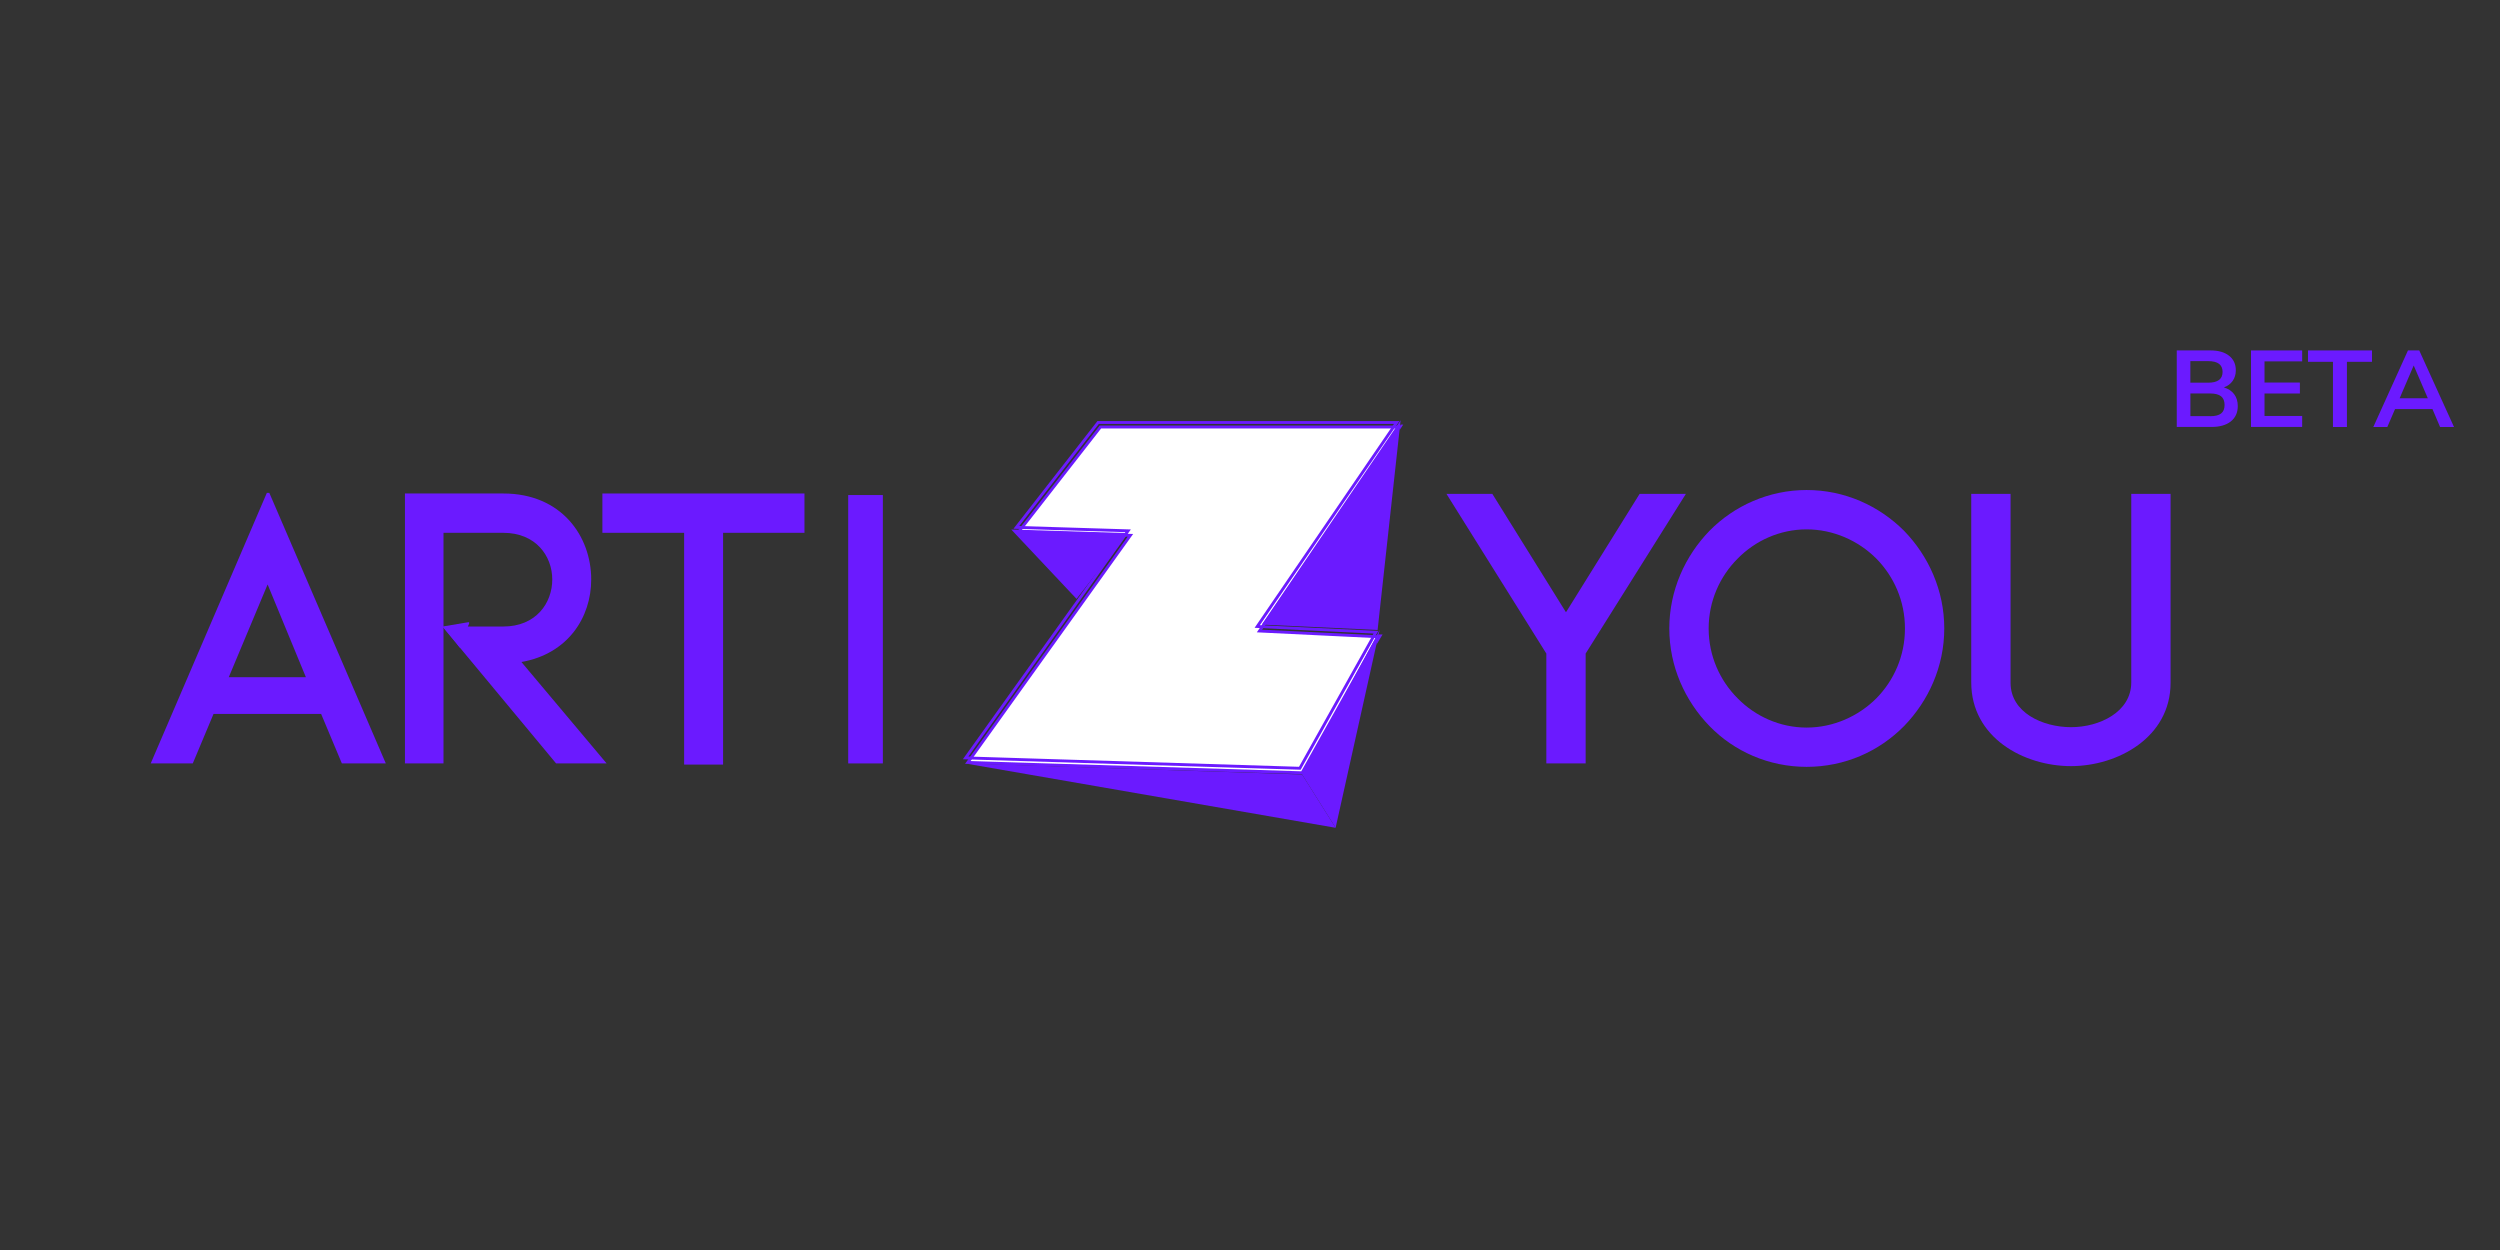 <?xml version="1.0" encoding="utf-8"?>
<!-- Generator: Adobe Illustrator 26.0.1, SVG Export Plug-In . SVG Version: 6.00 Build 0)  -->
<svg version="1.1" id="Layer_1" xmlns="http://www.w3.org/2000/svg" xmlns:xlink="http://www.w3.org/1999/xlink" x="0px" y="0px"
	 viewBox="0 0 6912 3456" style="enable-background:new 0 0 6912 3456;" xml:space="preserve">
<rect x="0" y="0" width="6912" height="3456" fill="#333333" stroke="none"/>
<style type="text/css">
	.st0{fill:#6B1AFF;}
	.st1{enable-background:new    ;}
	.st2{fill:#FFFFFF;stroke:#6B1AFF;stroke-width:8;stroke-miterlimit:10;}
	.st3{fill:none;stroke:#6B1AFF;stroke-width:8;stroke-miterlimit:10;}
	.st4{fill:none;}
	.st5{fill:#6B1AFF;}
	.st6{fill:#6B1AFF;}
</style>
<g>
	<g transform="translate(4068, 1012.15)">
		<g>
			<path class="st0" d="M2080.6,59c12.3,3.6,21.7,9.8,28.4,18.7s10,20,10,32.9c0,18.1-6.4,32.1-19.2,42.4
				c-12.8,10.1-30.6,15.3-53.4,15.3h-96.1V-43.3h93.1c21.8,0,39,4.8,51.5,14.7c12.5,9.8,18.7,23.2,18.7,40.6c0,11.1-3,20.7-8.7,29
				C2099,49.2,2091.1,55.1,2080.6,59z M1987.9,45.9h49.3c26.5,0,39.8-10,39.8-29.8c0-9.8-3.3-17.3-9.8-22.3c-6.6-5-16.5-7.5-30-7.5
				h-49.3L1987.9,45.9L1987.9,45.9z M2042.4,138.6c13.9,0,24-2.5,30.4-7.5c6.4-5,9.7-12.8,9.7-23.6c0-10.9-3.3-18.9-9.7-24
				s-16.5-7.8-30.4-7.8H1988v62.7h54.4V138.6z"/>
		</g>
	</g>
</g>
<g>
	<g transform="translate(4166.619, 1012.15)">
		<g>
			<path class="st0" d="M2056.9,168.4V-43.3h141.5V-13h-104.1v58.5h97.8v30.3h-97.8v62.1h104.1v30.3h-141.5V168.4z"/>
		</g>
	</g>
</g>
<g>
	<g transform="translate(4251.659, 1012.15)">
		<g>
			<path class="st0" d="M2198.5,168.4V-11.8h-69v-31.5h176.9v31.5h-69.3v180.2H2198.5z"/>
		</g>
	</g>
</g>
<g>
	<g transform="translate(4340.13, 1012.15)">
		<g>
			<path class="st0" d="M2406.2,168.4l-21.1-49.6h-103.4l-21.4,49.6h-38.7l95.8-211.7h31.2l96.1,211.7H2406.2z M2294.4,89h77.9
				l-39-90.6L2294.4,89z"/>
		</g>
	</g>
</g>
<g>
	<g class="st1">
		<g>
			<polygon class="st2" points="3042.4,1180.6 3867.7,1180.6 3482.2,1744.6 3810.3,1760.5 3600,2136.6 2675.9,2107.9 3125.3,1480.1 
				2816.2,1470.6 			"/>
		</g>
		<g>
			<polygon class="st3" points="3036.2,1168.1 3861.5,1168.1 3476,1732.1 3804.1,1748 3593.8,2124.1 2669.7,2095.4 3119,1467.6 
				2810,1458.1 			"/>
		</g>
	</g>
	<polygon class="st0" points="2795.9,1464 3118.1,1473.9 2976.4,1655.8 	"/>
	<line class="st4" x1="3691.1" y1="2291.8" x2="3593.6" y2="2142.9"/>
	<polygon class="st5" points="3600,2141.3 3692.7,2288.7 2668.1,2110.7 	"/>
	<polyline class="st0" points="3814.4,1741.7 3600,2141.3 3692.7,2288.7 	"/>
	<polygon class="st5" points="3872.4,1162 3488.5,1726.9 3808.8,1741.7 	"/>
	<polygon class="st6" points="3872.4,1174 3879.6,1174 3869.4,1189.5 	"/>
	<polygon class="st6" points="3811.4,1754.1 3822.6,1754.1 3805.2,1783.2 	"/>
</g>
<path class="st0" d="M1265.7,1732.2h125.8c90.6,0,135.4-65,135.4-130.1c0-64-44.8-129-135.4-129h-165.3v637.6h-106.6v-746.3h271.9
	c162.1,0,243.1,119.4,243.1,237.7c0,105.5-65,205.8-193,228.2l235.6,280.4h-139.7l-271.9-327.3L1265.7,1732.2L1265.7,1732.2z"/>
<path class="st0" d="M1891.5,2113.9v-640.8h-226v-108.7h558.7v108.7h-225v640.8H1891.5z"/>
<path class="st0" d="M2440.9,1368.7v742h-95.8v-742H2440.9z"/>
<path class="st0" d="M4126,1365.5l203.6,327.3l203.6-327.3h127.9L4384,1806.9v303.8h-108.7v-303.8l-276.1-441.4L4126,1365.5
	L4126,1365.5z"/>
<path class="st0" d="M4726.2,1467.8c68.2-69.3,164.2-113,268.7-113c105.5,0,200.4,43.7,269.7,113c67.2,69.3,110.9,164.2,110.9,269.7
	s-43.7,200.4-110.9,269.7c-69.3,70.4-164.2,113-269.7,113c-104.5,0-200.4-42.6-268.7-113c-67.2-69.3-110.9-164.2-110.9-269.7
	C4615.4,1632,4659.1,1537.1,4726.2,1467.8z M5187.9,1544.6c-50.1-50.1-119.4-81-193-81s-141.8,30.9-190.8,81c-49,49-80,117.3-80,193
	s30.9,143.9,80,193c49,50.1,117.3,81,190.8,81c73.6,0,142.9-30.9,193-81c48-49,78.9-116.2,78.9-193
	C5266.8,1660.8,5235.9,1593.6,5187.9,1544.6z"/>
<path class="st0" d="M5450.1,1886.8v-521.3h108.7v522.4c0,82.1,88.5,122.6,167.4,122.6c77.8,0,166.3-41.6,166.3-123.7v-521.3h108.7
	v522.4c0,151.4-147.1,230.3-275.1,230.3C5595.1,2118.2,5450.1,2039.3,5450.1,1886.8z"/>
<g>
	<path class="st0" d="M945.2,2110.7l-57.4-136.9H590.4L533,2110.7H416.7l321.1-748h6.8l322.1,748H945.2z M739.9,1615.9l-107.4,256.4
		h213.2L739.9,1615.9z"/>
</g>
<polygon class="st0" points="1224.7,1734 1271.8,1791 1297.7,1721.7 "/>
<polygon class="st0" points="1223.9,1732.2 1271.1,1789.2 1296.9,1719.9 "/>
</svg>
